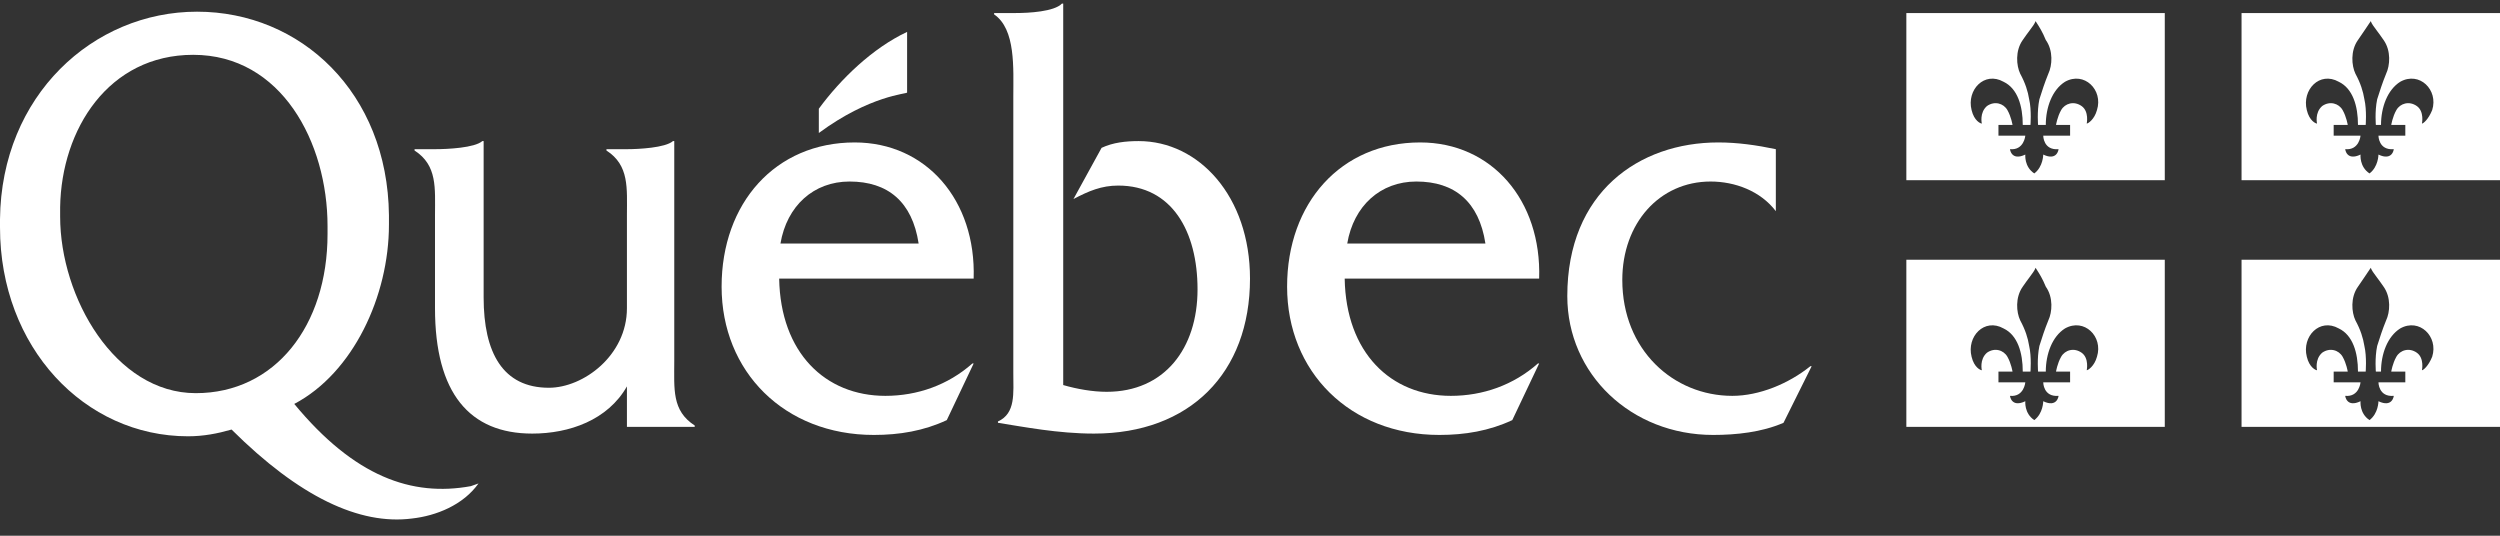 <?xml version="1.0" encoding="UTF-8"?>
<svg xmlns="http://www.w3.org/2000/svg" width="126" height="27" viewBox="0 0 126 27" fill="none">
  <rect x="0" y="0" width="126" height="27" fill="#333333" stroke="none"/>
  <path d="M33.983 18.184V7.111H33.918C33.531 7.451 32.177 7.519 31.597 7.519H30.565V7.586C31.726 8.334 31.597 9.489 31.597 10.847V15.535C31.597 17.913 29.404 19.543 27.663 19.543C25.342 19.543 24.375 17.777 24.375 14.991V7.111H24.31C23.923 7.451 22.569 7.519 21.924 7.519H20.893V7.586C22.053 8.334 21.924 9.489 21.924 10.847V15.535C21.924 19.815 23.665 21.853 26.825 21.853C28.695 21.853 30.63 21.174 31.597 19.475V21.513H35.014V21.445C33.854 20.698 33.983 19.611 33.983 18.184Z" fill="white"></path>
  <path d="M39.335 12.274C39.657 10.372 41.011 9.149 42.817 9.149C44.751 9.149 45.977 10.168 46.299 12.274H39.335ZM49.072 14.04C49.201 10.1 46.686 7.179 43.075 7.179C39.077 7.179 36.369 10.236 36.369 14.448C36.369 18.728 39.528 21.921 44.042 21.921C45.332 21.921 46.557 21.717 47.718 21.174L49.072 18.32H49.007C47.782 19.407 46.234 19.951 44.623 19.951C41.592 19.951 39.335 17.777 39.27 14.04H49.072Z" fill="white"></path>
  <path d="M51.2 0.657C51.845 0.657 53.134 0.589 53.521 0.181H53.586V19.407C54.295 19.611 55.069 19.747 55.778 19.747C58.68 19.747 60.356 17.573 60.356 14.584C60.356 11.662 59.067 9.353 56.358 9.353C55.52 9.353 54.875 9.624 54.102 10.032L55.52 7.451C56.1 7.179 56.745 7.111 57.39 7.111C60.421 7.111 63 9.896 63 14.04C63 18.796 59.969 21.853 55.133 21.853C53.328 21.853 51.587 21.513 50.297 21.309V21.241C51.2 20.834 51.071 19.815 51.071 18.796V4.869C51.071 3.442 51.2 1.472 50.103 0.725V0.657H51.2Z" fill="white"></path>
  <path d="M67.901 12.274C68.223 10.372 69.577 9.149 71.383 9.149C73.317 9.149 74.543 10.168 74.865 12.274H67.901ZM77.573 14.04C77.702 10.1 75.187 7.179 71.576 7.179C67.578 7.179 64.87 10.236 64.87 14.448C64.87 18.728 68.03 21.921 72.544 21.921C73.833 21.921 75.058 21.717 76.219 21.174L77.573 18.32H77.509C76.284 19.407 74.736 19.951 73.124 19.951C70.093 19.951 67.836 17.777 67.772 14.04H77.573Z" fill="white"></path>
  <path d="M89.502 10.643C88.729 9.624 87.439 9.149 86.214 9.149C83.635 9.149 81.764 11.255 81.764 14.108C81.764 17.641 84.344 19.951 87.31 19.951C88.664 19.951 90.147 19.339 91.243 18.456H91.308L89.889 21.309C88.793 21.785 87.503 21.921 86.343 21.921C82.216 21.921 78.992 18.864 78.992 14.923C78.992 9.692 82.603 7.179 86.601 7.179C87.568 7.179 88.535 7.315 89.502 7.519V10.643Z" fill="white"></path>
  <path fill-rule="evenodd" clip-rule="evenodd" d="M45.718 4.665C45.718 3.239 45.718 1.608 45.718 1.608C43.977 2.423 42.365 3.986 41.269 5.48V6.703C43.848 4.801 45.718 4.733 45.718 4.665Z" fill="white"></path>
  <path d="M9.866 19.815C5.803 19.815 3.031 14.991 3.031 10.915C3.031 10.847 3.031 10.508 3.031 10.44C3.095 6.499 5.481 2.763 9.737 2.763C14.186 2.763 16.508 7.179 16.508 11.391V11.798C16.508 16.418 13.864 19.815 9.866 19.815ZM23.73 24.502C20.764 25.046 17.862 24.027 14.831 20.358C17.797 18.796 19.603 14.923 19.603 11.323C19.603 11.255 19.603 10.915 19.603 10.847C19.538 4.665 15.153 0.589 9.93 0.589C4.707 0.589 0.064 4.801 0 11.051V11.459C0 17.505 4.256 21.989 9.479 21.989C10.253 21.989 10.962 21.853 11.671 21.649C15.089 25.046 18.12 26.472 20.764 26.133C21.989 25.997 23.343 25.453 24.117 24.366L23.73 24.502Z" fill="white"></path>
  <path fill-rule="evenodd" clip-rule="evenodd" d="M96.08 0.657H109.105V9.081H96.08V0.657ZM102.281 1.552C102.438 1.343 102.552 1.191 102.592 1.065C102.609 1.092 102.628 1.121 102.648 1.151C102.773 1.346 102.941 1.604 103.108 2.016C103.495 2.559 103.43 3.306 103.237 3.714C103.043 4.19 102.914 4.597 102.785 5.005L102.785 5.005C102.656 5.616 102.721 6.364 102.721 6.296H103.108C103.108 5.412 103.43 4.529 104.075 4.122C105.042 3.578 106.01 4.529 105.687 5.548C105.558 6.024 105.236 6.228 105.171 6.228C105.171 6.228 105.3 5.616 104.913 5.345C104.527 5.073 104.075 5.209 103.882 5.548C103.688 5.888 103.624 6.296 103.624 6.296H104.333V6.839H102.979C102.979 6.839 102.979 7.586 103.753 7.518C103.753 7.518 103.688 8.13 102.979 7.79C102.979 7.79 102.979 8.402 102.528 8.741C102.012 8.402 102.076 7.79 102.076 7.79C101.367 8.13 101.302 7.518 101.302 7.518C102.012 7.586 102.076 6.839 102.076 6.839H100.722V6.296H101.431C101.431 6.296 101.367 5.888 101.173 5.548C100.98 5.209 100.529 5.073 100.142 5.345C99.755 5.684 99.884 6.228 99.884 6.228C99.819 6.228 99.497 6.092 99.368 5.548C99.11 4.529 100.013 3.578 100.98 4.122C101.689 4.461 101.947 5.345 101.947 6.296H102.334C102.334 6.364 102.399 5.548 102.27 5.005C102.205 4.597 102.076 4.19 101.818 3.714C101.625 3.306 101.56 2.559 101.947 2.016C102.07 1.834 102.184 1.682 102.281 1.552Z" fill="white"></path>
  <path fill-rule="evenodd" clip-rule="evenodd" d="M112.974 0.657H126V9.081H112.974V0.657ZM119.159 1.552C119.303 1.343 119.407 1.191 119.487 1.065C119.527 1.191 119.641 1.343 119.798 1.552C119.895 1.682 120.009 1.834 120.132 2.016C120.519 2.559 120.454 3.306 120.261 3.714C120.067 4.19 119.938 4.597 119.809 5.005L119.809 5.005C119.68 5.616 119.745 6.364 119.745 6.296H120.003C120.003 5.412 120.325 4.529 120.97 4.122C121.937 3.578 122.905 4.529 122.582 5.548C122.389 6.024 122.131 6.228 122.066 6.228C122.066 6.228 122.195 5.616 121.808 5.345C121.422 5.073 120.97 5.209 120.777 5.548C120.583 5.888 120.519 6.296 120.519 6.296H121.228V6.839H119.874C119.874 6.839 119.874 7.586 120.648 7.518C120.648 7.518 120.583 8.13 119.874 7.79C119.874 7.79 119.874 8.402 119.423 8.741C118.907 8.402 118.971 7.79 118.971 7.79C118.262 8.13 118.197 7.518 118.197 7.518C118.907 7.586 118.971 6.839 118.971 6.839H117.617V6.296H118.326C118.326 6.296 118.262 5.888 118.068 5.548C117.875 5.209 117.424 5.073 117.037 5.345C116.65 5.684 116.779 6.228 116.779 6.228C116.714 6.228 116.392 6.092 116.263 5.548C116.005 4.529 116.908 3.578 117.875 4.122C118.584 4.461 118.842 5.345 118.842 6.296H119.229C119.229 6.364 119.294 5.548 119.165 5.005C119.1 4.597 118.971 4.19 118.713 3.714C118.52 3.306 118.455 2.559 118.842 2.016C118.965 1.834 119.07 1.682 119.159 1.552Z" fill="white"></path>
  <path fill-rule="evenodd" clip-rule="evenodd" d="M96.08 13.089H109.105V21.513H96.08V13.089ZM102.281 13.984C102.438 13.774 102.552 13.623 102.592 13.497C102.609 13.524 102.628 13.553 102.648 13.583C102.773 13.778 102.941 14.036 103.108 14.448C103.495 14.991 103.43 15.739 103.237 16.146C103.043 16.622 102.914 17.029 102.785 17.437L102.785 17.437C102.656 18.048 102.721 18.796 102.721 18.728H103.108C103.108 17.845 103.43 16.961 104.075 16.554C105.042 16.01 106.01 16.961 105.687 17.98C105.558 18.456 105.236 18.66 105.171 18.66C105.171 18.66 105.3 18.048 104.913 17.777C104.527 17.505 104.075 17.641 103.882 17.98C103.688 18.32 103.624 18.728 103.624 18.728H104.333V19.271H102.979C102.979 19.271 102.979 20.018 103.753 19.951C103.753 19.951 103.688 20.562 102.979 20.222C102.979 20.222 102.979 20.834 102.528 21.173C102.012 20.834 102.076 20.222 102.076 20.222C101.367 20.562 101.302 19.951 101.302 19.951C102.012 20.018 102.076 19.271 102.076 19.271H100.722V18.728H101.431C101.431 18.728 101.367 18.32 101.173 17.98C100.98 17.641 100.529 17.505 100.142 17.777C99.755 18.116 99.884 18.66 99.884 18.66C99.819 18.66 99.497 18.524 99.368 17.98C99.11 16.961 100.013 16.01 100.98 16.554C101.689 16.893 101.947 17.777 101.947 18.728H102.334C102.334 18.796 102.399 17.98 102.27 17.437C102.205 17.029 102.076 16.622 101.818 16.146C101.625 15.739 101.56 14.991 101.947 14.448C102.07 14.266 102.184 14.114 102.281 13.984Z" fill="white"></path>
  <path fill-rule="evenodd" clip-rule="evenodd" d="M112.974 13.089H126V21.513H112.974V13.089ZM119.159 13.984C119.303 13.774 119.407 13.623 119.487 13.497C119.527 13.623 119.641 13.774 119.798 13.984C119.895 14.114 120.009 14.266 120.132 14.448C120.519 14.991 120.454 15.739 120.261 16.146C120.067 16.622 119.938 17.029 119.809 17.437L119.809 17.437C119.68 18.048 119.745 18.796 119.745 18.728H120.003C120.003 17.845 120.325 16.961 120.97 16.554C121.937 16.01 122.905 16.961 122.582 17.98C122.389 18.456 122.131 18.66 122.066 18.66C122.066 18.66 122.195 18.048 121.808 17.777C121.422 17.505 120.97 17.641 120.777 17.98C120.583 18.32 120.519 18.728 120.519 18.728H121.228V19.271H119.874C119.874 19.271 119.874 20.018 120.648 19.951C120.648 19.951 120.583 20.562 119.874 20.222C119.874 20.222 119.874 20.834 119.423 21.173C118.907 20.834 118.971 20.222 118.971 20.222C118.262 20.562 118.197 19.951 118.197 19.951C118.907 20.018 118.971 19.271 118.971 19.271H117.617V18.728H118.326C118.326 18.728 118.262 18.32 118.068 17.98C117.875 17.641 117.424 17.505 117.037 17.777C116.65 18.116 116.779 18.66 116.779 18.66C116.714 18.66 116.392 18.524 116.263 17.98C116.005 16.961 116.908 16.01 117.875 16.554C118.584 16.893 118.842 17.777 118.842 18.728H119.229C119.229 18.796 119.294 17.98 119.165 17.437C119.1 17.029 118.971 16.622 118.713 16.146C118.52 15.739 118.455 14.991 118.842 14.448C118.965 14.266 119.07 14.114 119.159 13.984Z" fill="white"></path>
</svg>
